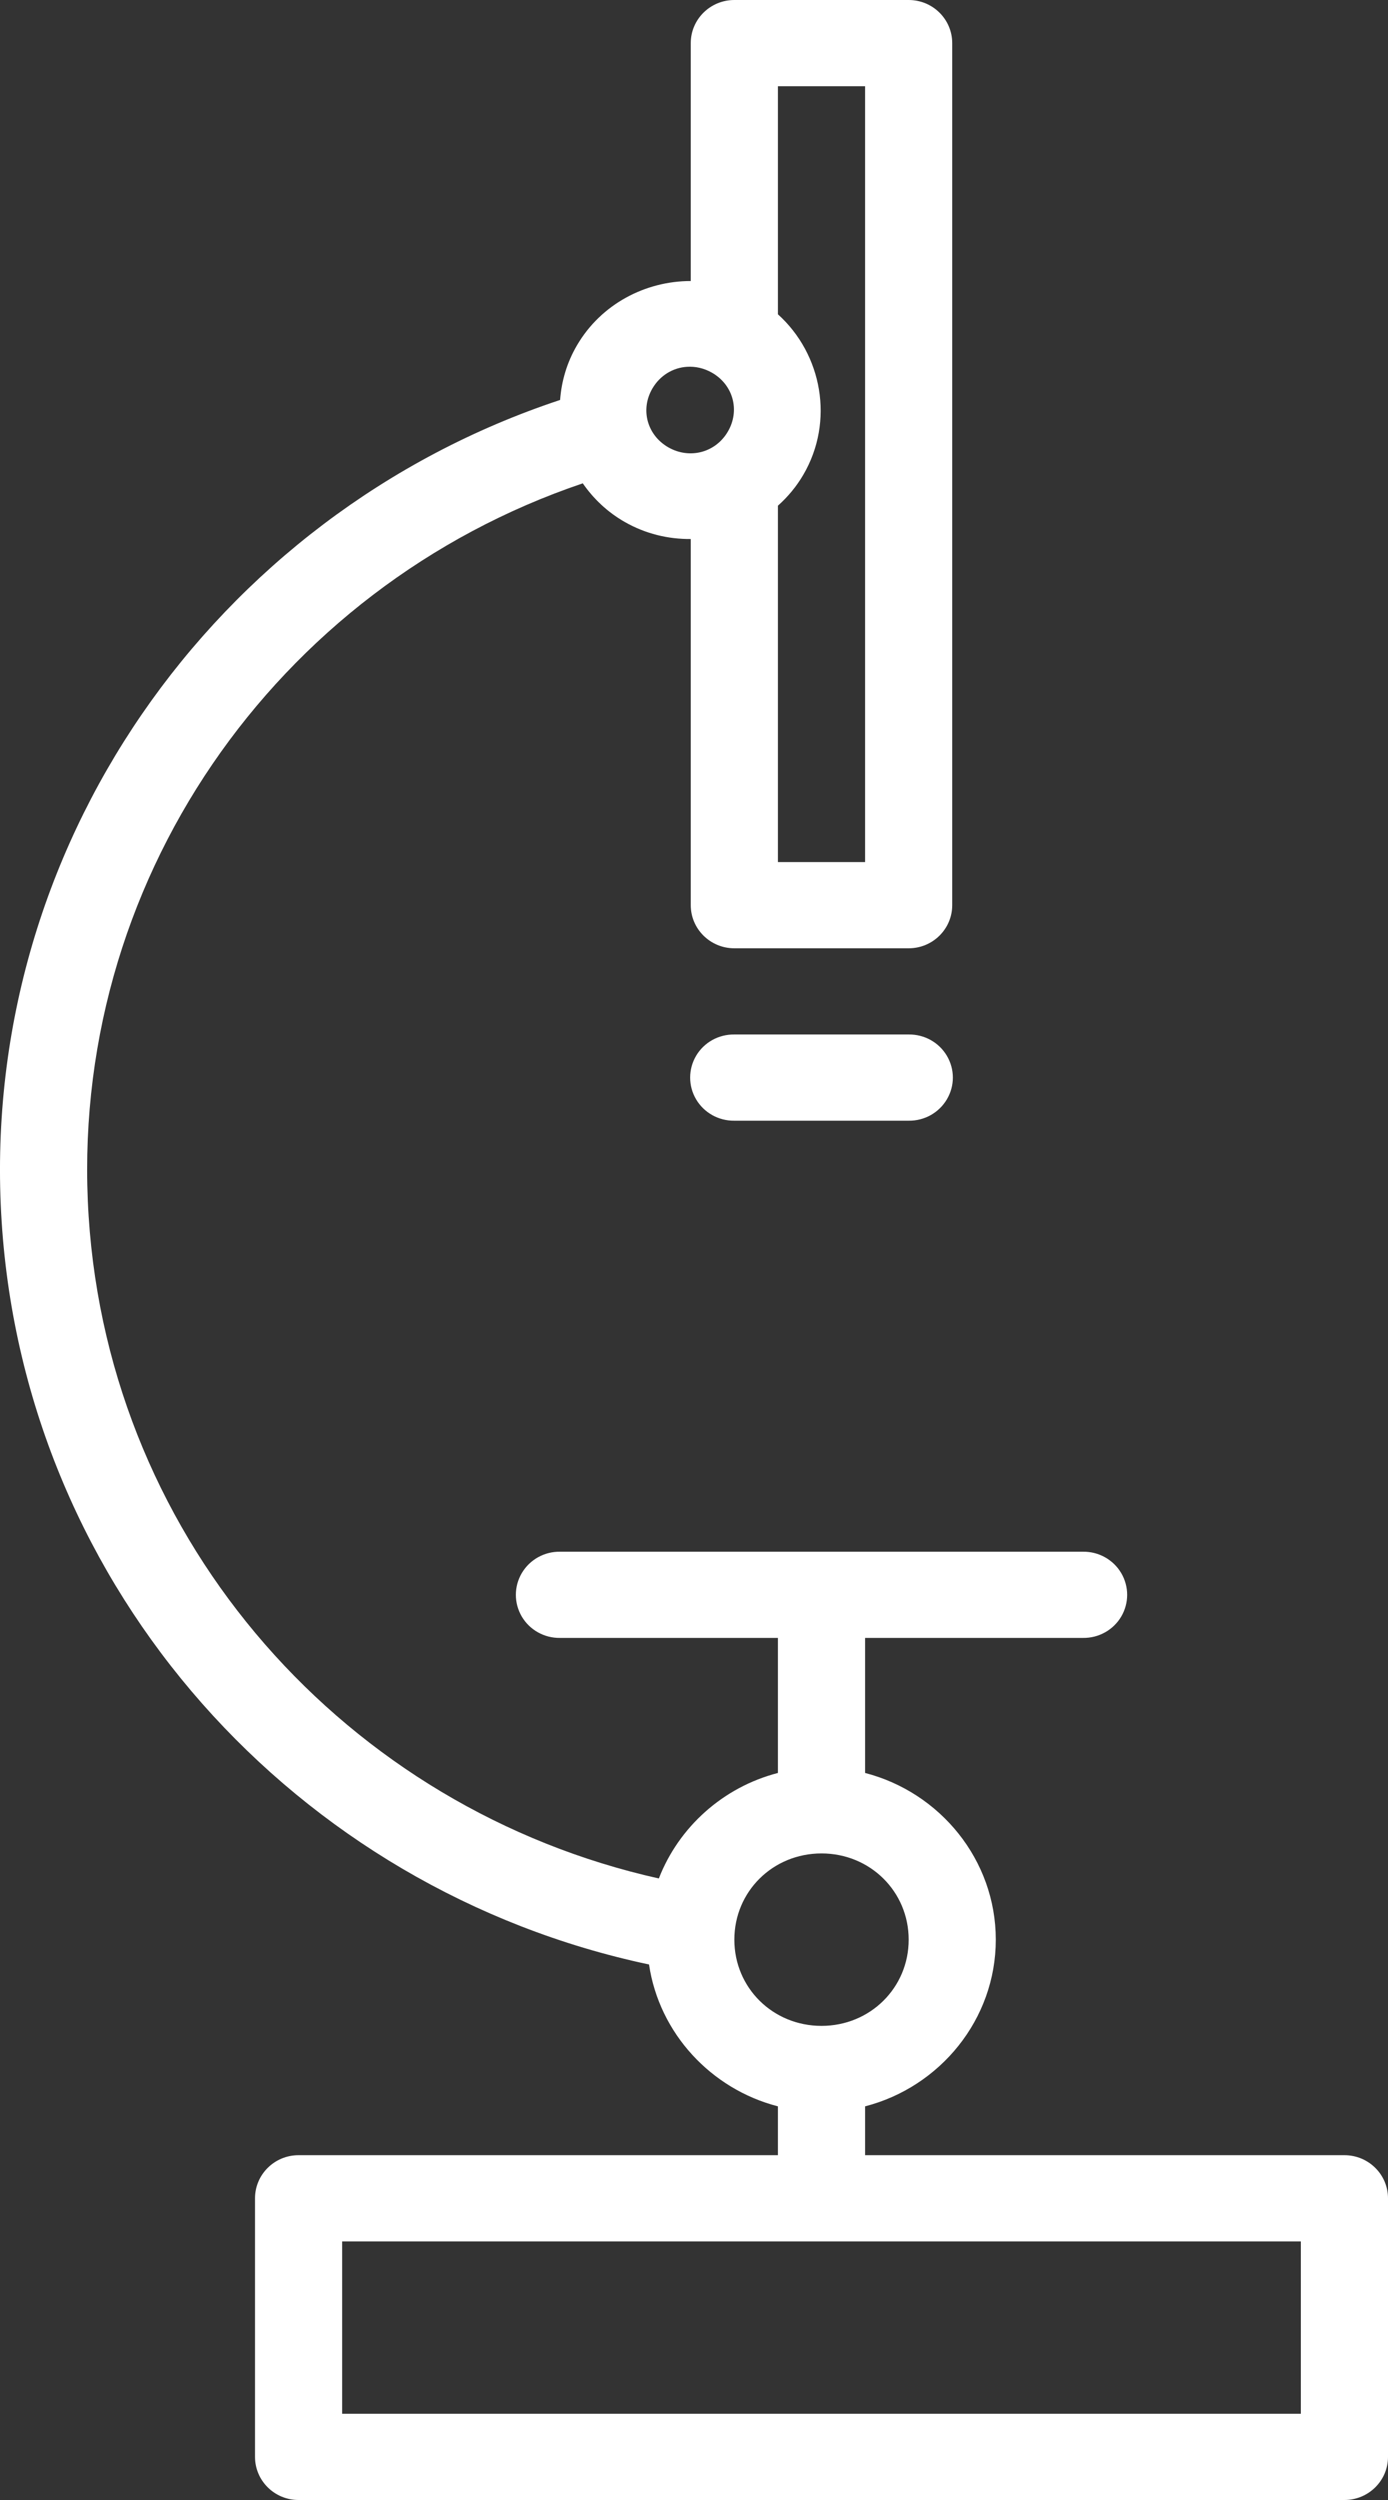 <?xml version="1.0" encoding="UTF-8"?>
<svg width="30px" height="54px" viewBox="0 0 30 54" version="1.1" xmlns="http://www.w3.org/2000/svg" xmlns:xlink="http://www.w3.org/1999/xlink">
    <rect x="0" y="0" width="30" height="54" fill="#333333" stroke="none"/>
    <!-- Generator: Sketch 46.2 (44496) - http://www.bohemiancoding.com/sketch -->
    <title>path122852</title>
    <desc>Created with Sketch.</desc>
    <defs></defs>
    <g id="Website" stroke="none" stroke-width="1" fill="none" fill-rule="evenodd">
        <g id="Carreras" transform="translate(-360, -1181)" fill="#FFFFFF">
            <g id="Tabs" transform="translate(0, 1159)">
                <g id="Group-2" transform="translate(250, 0)">
                    <g id="Education_010_Microscope" transform="translate(110, 22)">
                        <path d="M15.872,0 C15.352,5.14097616e-05 14.93,0.417 14.93,0.931 L14.93,6.07 C13.95,6.07 12.991,6.568 12.47,7.46 C12.252,7.832 12.136,8.234 12.106,8.639 C4.62,11.119 -0.483,18.332 0.036,26.392 C0.55,34.362 6.41,40.818 14.028,42.433 C14.248,43.918 15.367,45.124 16.814,45.497 L16.814,46.552 L6.453,46.552 C5.933,46.552 5.512,46.969 5.512,47.483 L5.512,53.069 C5.512,53.583 5.933,54 6.453,54 L29.058,54 C29.578,54 30,53.583 30,53.069 L30,47.483 C30,46.969 29.578,46.552 29.058,46.552 L18.698,46.552 L18.698,45.497 C20.316,45.08 21.523,43.621 21.523,41.897 C21.523,40.172 20.316,38.714 18.698,38.296 L18.698,35.379 L23.407,35.379 C23.747,35.384 24.063,35.208 24.234,34.918 C24.405,34.628 24.405,34.269 24.234,33.979 C24.063,33.689 23.747,33.512 23.407,33.517 L12.105,33.517 C11.765,33.512 11.449,33.689 11.278,33.979 C11.107,34.269 11.107,34.628 11.278,34.918 C11.449,35.208 11.765,35.384 12.105,35.379 L16.814,35.379 L16.814,38.296 C15.632,38.601 14.673,39.461 14.24,40.575 C7.51,39.073 2.372,33.35 1.916,26.274 C1.453,19.091 5.953,12.687 12.596,10.44 C12.827,10.773 13.13,11.062 13.504,11.275 C13.952,11.531 14.444,11.647 14.93,11.643 L14.93,19.552 C14.93,20.066 15.352,20.483 15.872,20.483 L19.64,20.483 C20.16,20.483 20.581,20.066 20.581,19.552 L20.581,0.931 C20.581,0.417 20.16,5.14097616e-05 19.64,4.23385362e-14 L15.872,4.23385362e-14 L15.872,0 Z M16.814,1.862 L18.698,1.862 L18.698,18.621 L16.814,18.621 L16.814,10.923 C17.027,10.733 17.214,10.51 17.364,10.253 C18.036,9.102 17.772,7.653 16.814,6.789 L16.814,1.862 Z M14.848,7.923 C15.029,7.911 15.215,7.952 15.388,8.05 C15.848,8.313 15.998,8.867 15.732,9.322 C15.467,9.777 14.906,9.925 14.446,9.663 C13.986,9.4 13.835,8.846 14.101,8.391 C14.267,8.107 14.549,7.942 14.848,7.923 L14.848,7.923 Z M15.872,22.345 C15.532,22.34 15.216,22.516 15.045,22.806 C14.874,23.097 14.874,23.455 15.045,23.745 C15.216,24.035 15.532,24.212 15.872,24.207 L19.64,24.207 C19.979,24.212 20.295,24.035 20.466,23.745 C20.638,23.455 20.638,23.097 20.466,22.806 C20.295,22.516 19.979,22.34 19.64,22.345 L15.872,22.345 L15.872,22.345 Z M17.756,40.034 C18.807,40.034 19.64,40.857 19.64,41.897 C19.64,42.936 18.807,43.759 17.756,43.759 C16.704,43.759 15.872,42.936 15.872,41.897 C15.872,40.857 16.704,40.034 17.756,40.034 Z M7.395,48.414 L28.116,48.414 L28.116,52.138 L7.395,52.138 L7.395,48.414 Z" id="path122852"></path>
                    </g>
                </g>
            </g>
        </g>
    </g>
</svg>